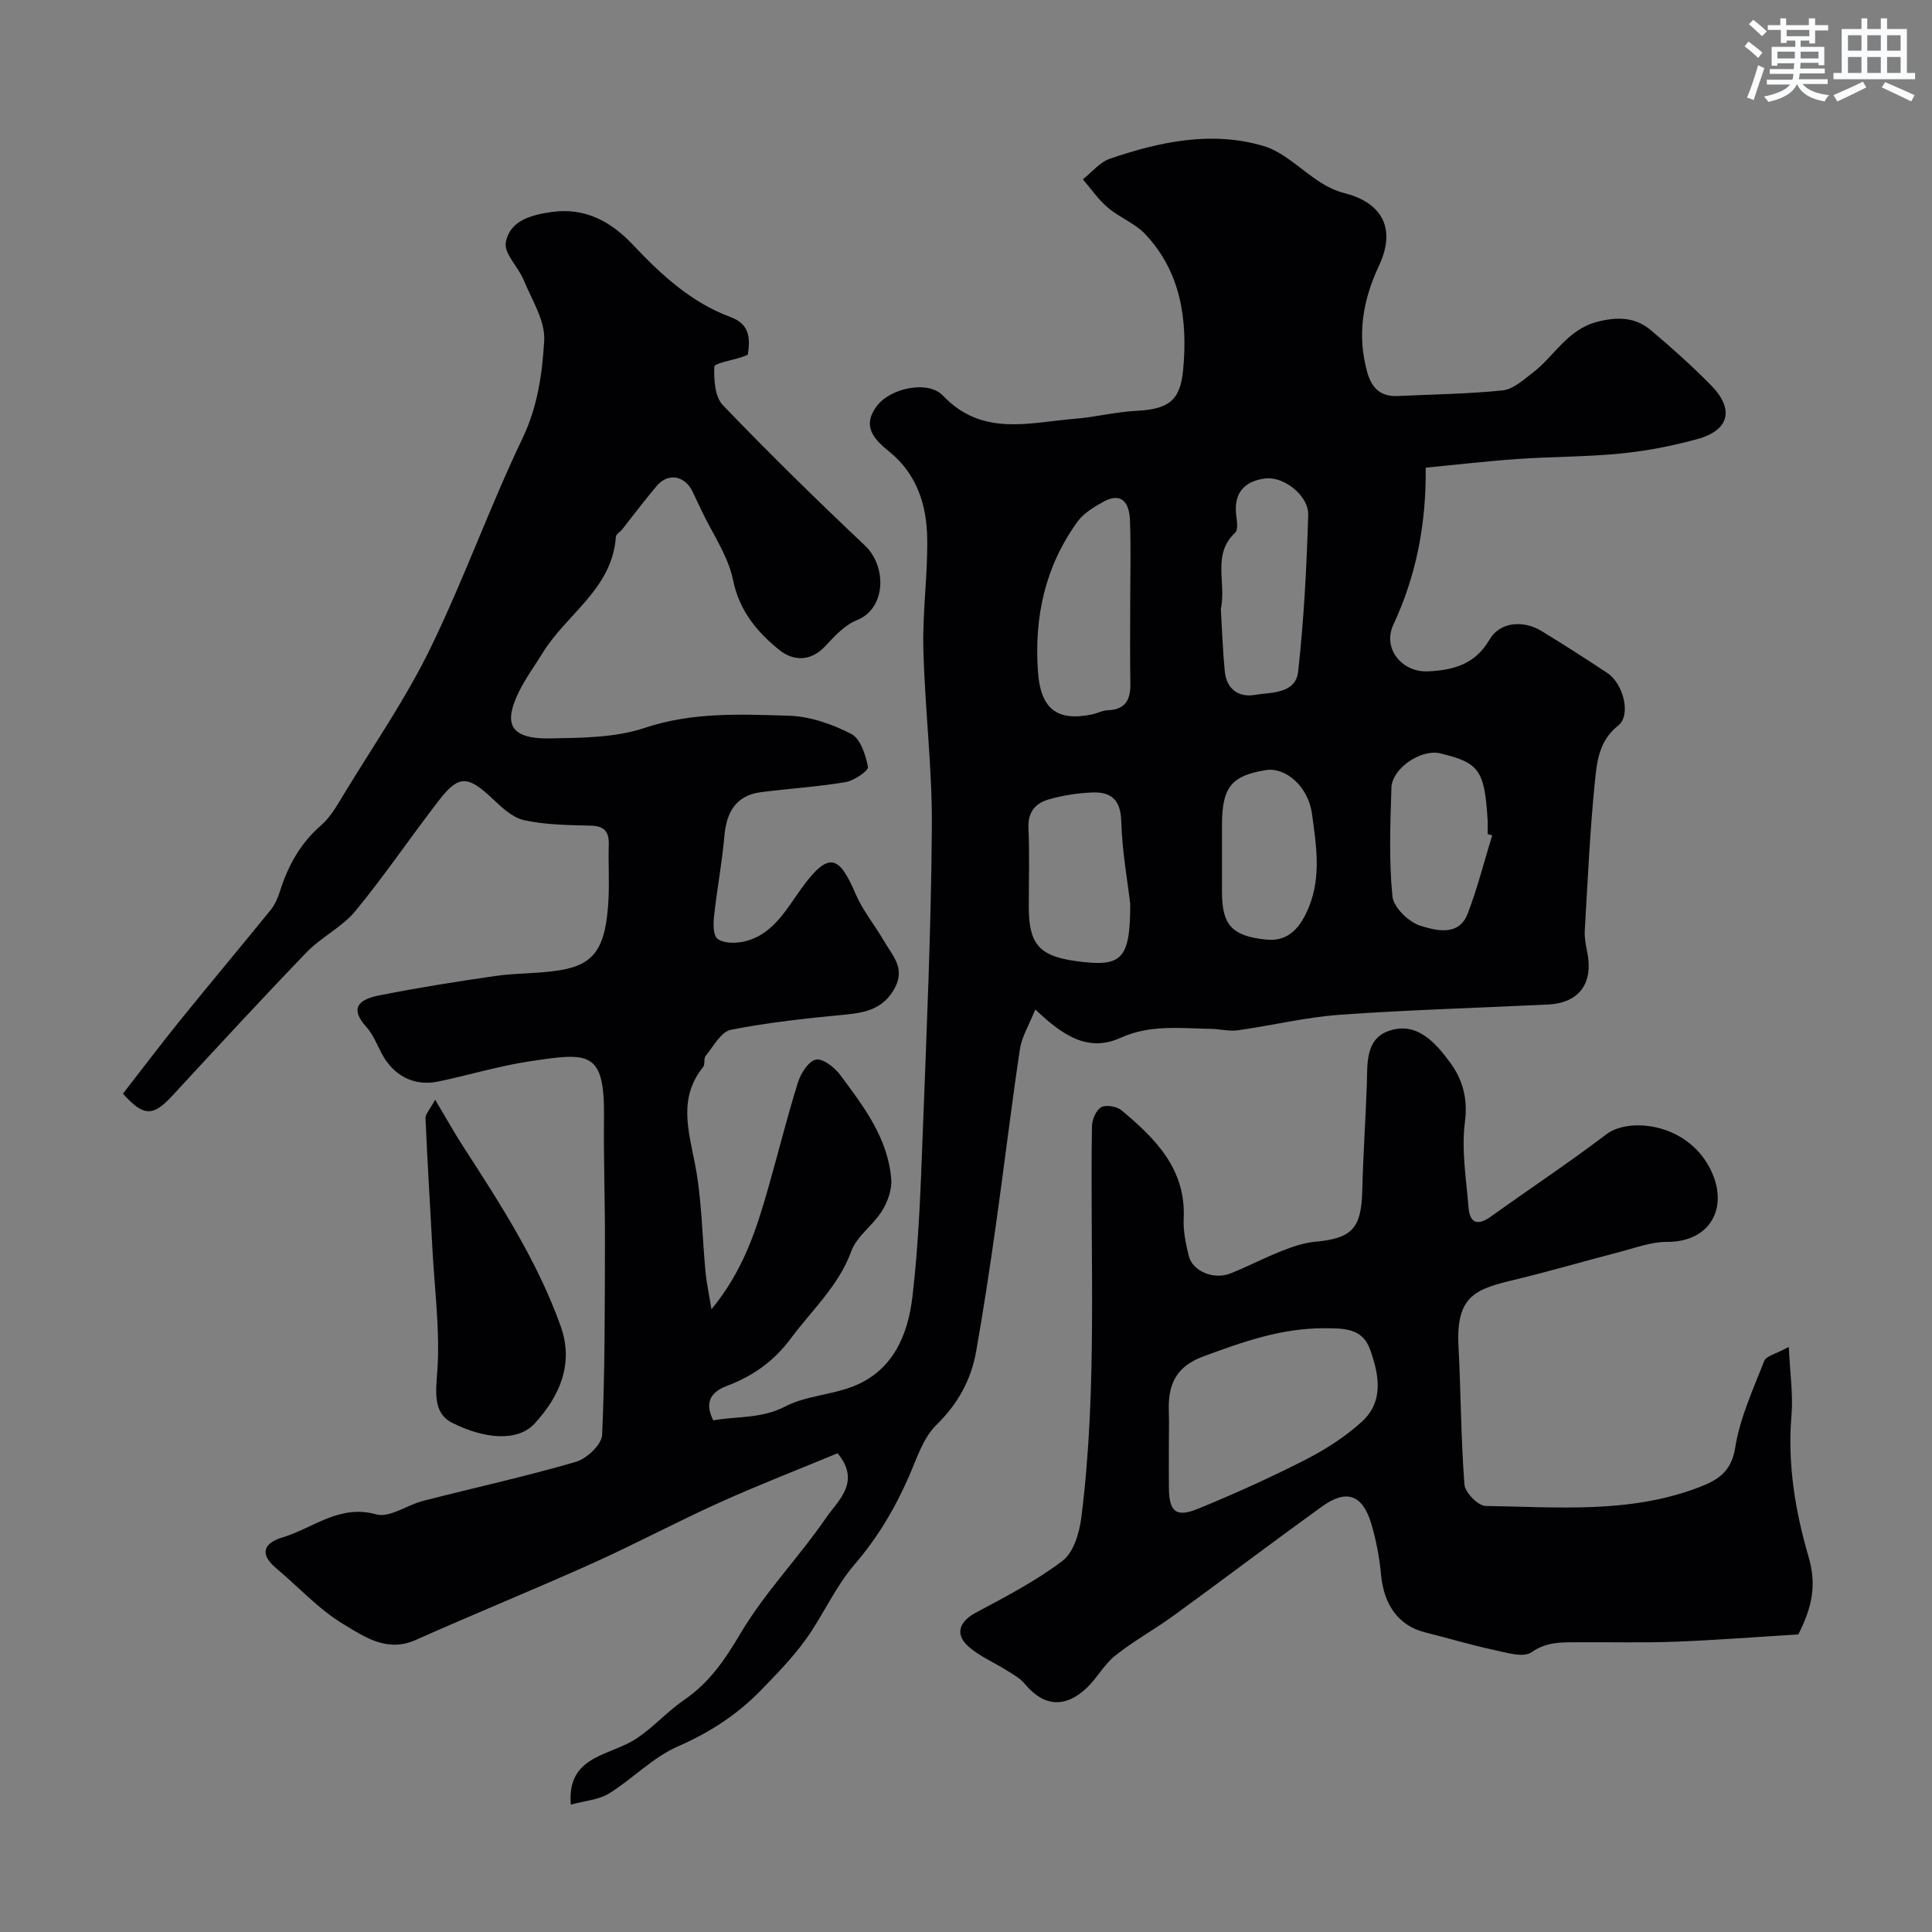 <svg enable-background="new 0 0 400 400" viewBox="0 0 400 400" xmlns="http://www.w3.org/2000/svg"><rect x="0" y="0" width="400" height="400" fill="#808080" stroke="none"/><g fill="#010103"><path d="m118.18 373.63c-.45-5.24 1.69-7.84 4.89-9.59 2.85-1.55 6.15-2.38 8.82-4.17 3.47-2.33 6.32-5.57 9.77-7.93 5.18-3.55 8.41-8.27 11.61-13.69 5.04-8.53 12.14-15.82 17.78-24.03 2.46-3.58 7.29-7.38 2.36-13.34-8.01 3.33-16.29 6.53-24.36 10.17-8.91 4.02-17.55 8.64-26.46 12.65-12.11 5.44-24.43 10.44-36.55 15.85-5.9 2.63-10.6-.67-14.87-3.24-5.15-3.08-9.35-7.74-14.01-11.64-3.53-2.95-2.49-5.23 1.25-6.34 6.37-1.88 11.77-6.94 19.49-4.8 2.76.77 6.39-1.94 9.7-2.79 10.54-2.7 21.17-5.04 31.61-8.07 2.25-.65 5.36-3.58 5.45-5.57.6-13.18.55-26.4.59-39.61.03-8.68-.3-17.36-.2-26.04.16-13.93-3.03-13.58-15.35-11.72-6.39.96-12.63 2.87-18.98 4.19-4.99 1.04-9.25-1.2-11.69-5.79-.99-1.87-1.78-3.96-3.17-5.49-3.92-4.33-.89-5.87 2.72-6.57 7.99-1.57 16.04-2.87 24.1-4.02 4.39-.63 8.91-.45 13.28-1.18 7.17-1.19 9.46-4.63 10.01-14.48.21-3.82-.05-7.67.07-11.5.08-2.72-.92-3.88-3.76-3.95-4.6-.12-9.3-.15-13.76-1.13-2.44-.53-4.69-2.69-6.64-4.53-4.96-4.68-6.9-4.86-10.9.3-5.9 7.6-11.29 15.62-17.4 23.04-2.76 3.35-7.06 5.38-10.1 8.54-9.42 9.77-18.61 19.76-27.83 29.73-3.93 4.25-5.9 4.37-10.19-.46 3.87-4.98 7.79-10.17 11.87-15.22 6.19-7.65 12.53-15.19 18.73-22.84.89-1.1 1.48-2.53 1.92-3.91 1.68-5.26 4.2-9.86 8.48-13.57 2.03-1.76 3.44-4.33 4.87-6.69 6.01-9.88 12.64-19.48 17.7-29.83 6.96-14.26 12.3-29.3 19.15-43.62 3.15-6.59 4.1-13.45 4.49-20.26.23-4.09-2.56-8.41-4.25-12.52-1.11-2.7-4.11-5.48-3.7-7.77.8-4.45 5.03-5.66 9.43-6.3 7.1-1.02 12.46 2.08 16.89 6.78 5.91 6.27 12.09 11.96 20.29 15 3.85 1.43 4.05 4.33 3.49 7.77-.4.16-.84.35-1.29.5-1.98.66-5.61 1.24-5.64 1.98-.11 2.67.11 6.22 1.77 7.95 9.54 9.95 19.41 19.61 29.43 29.08 4.52 4.28 4.42 13.01-1.68 15.44-2.46.98-4.57 3.23-6.44 5.27-3.11 3.39-6.75 3.24-9.71.83-4.55-3.71-8.19-8.04-9.49-14.42-1.03-5.02-4.26-9.58-6.51-14.35-.62-1.31-1.24-2.61-1.86-3.92-1.62-3.37-5.08-3.99-7.43-1.21-2.48 2.93-4.78 6.01-7.17 9.02-.41.52-1.25.97-1.29 1.49-.71 10.75-10.16 15.97-15.12 24.01-1.69 2.75-3.64 5.37-5.03 8.26-2.89 6.02-2.3 9.67 6.58 9.5 6.54-.12 13.43-.14 19.51-2.17 9.92-3.32 19.89-2.82 29.87-2.53 4.37.13 8.97 1.74 12.91 3.76 1.91.98 3 4.36 3.48 6.84.15.77-2.85 2.84-4.6 3.14-5.78.98-11.67 1.33-17.49 2.08-5.24.67-7.2 4.09-7.64 9.08-.48 5.52-1.53 10.98-2.13 16.49-.18 1.62-.24 4.06.7 4.79 1.2.94 3.54.97 5.23.63 6.07-1.21 8.95-6.6 12.04-10.9 5.86-8.16 7.96-6.85 11.35 1.04 1.46 3.41 3.93 6.38 5.81 9.63 1.73 3.01 4.54 5.64 2.26 9.83-2.31 4.24-5.91 5.05-10.2 5.47-7.94.76-15.91 1.61-23.73 3.15-2.02.4-3.59 3.42-5.2 5.37-.46.55-.09 1.78-.54 2.34-5.13 6.36-3.05 13.04-1.68 20.07 1.44 7.38 1.47 15.02 2.2 22.54.21 2.15.68 4.27 1.21 7.55 6.67-8.11 9.31-16.57 11.75-25.11 2.08-7.28 3.89-14.63 6.15-21.85.59-1.88 2.18-4.4 3.72-4.74 1.41-.31 3.85 1.59 5.01 3.14 4.86 6.53 9.92 13.11 10.59 21.62.17 2.15-.74 4.69-1.92 6.58-1.83 2.96-5.2 5.19-6.34 8.31-2.64 7.23-8.13 12.15-12.49 18.03-3.57 4.82-7.9 7.83-13.28 9.88-3.17 1.21-4.77 3.28-2.81 7.13 4.85-.89 9.91-.29 14.88-2.87 4.2-2.18 9.38-2.38 13.88-4.09 8.37-3.18 11.52-10.62 12.46-18.56 1.32-11.12 1.7-22.37 2.13-33.58.81-21.2 1.74-42.4 1.9-63.6.1-12.36-1.46-24.73-1.76-37.11-.19-7.59.92-15.2.8-22.8-.11-6.91-2.13-13.33-7.89-17.98-3.1-2.51-5.76-5.25-2.47-9.51 2.79-3.61 10.53-5.32 13.63-2.05 8.11 8.55 17.86 5.55 27.34 4.78 4.23-.34 8.41-1.42 12.64-1.64 6.59-.34 9.14-1.97 9.74-8.5.94-10.25-.4-20.15-7.82-28.05-2.13-2.27-5.37-3.48-7.79-5.54-1.96-1.66-3.45-3.87-5.15-5.84 1.85-1.46 3.49-3.55 5.6-4.27 10.34-3.54 21.05-5.8 31.77-2.64 4.32 1.27 7.87 5.05 11.85 7.56 1.48.93 3.13 1.75 4.82 2.17 7.34 1.84 11.14 6.83 7.23 15.14-3.33 7.09-4.53 14.28-2.41 21.93.91 3.28 2.75 5.14 6.29 4.97 7.26-.34 14.56-.42 21.78-1.17 2.16-.23 4.26-2.16 6.16-3.61 4.52-3.45 7.2-8.99 13.42-10.59 4.17-1.07 7.83-.98 11.05 1.72 4.3 3.61 8.5 7.38 12.44 11.37 4.93 4.99 3.89 9.36-2.79 11.2-5.16 1.42-10.49 2.45-15.81 2.98-7.06.71-14.2.64-21.29 1.13-6.33.44-12.64 1.18-19.13 1.8.11 11.8-1.98 22.39-6.71 32.54-2.28 4.89 1.77 9.85 7.1 9.64 5.32-.21 9.87-1.48 12.83-6.59 2.06-3.57 6.86-4.15 10.8-1.74 4.59 2.81 9.12 5.7 13.6 8.68 3.29 2.18 4.97 8.71 2.23 10.87-3.92 3.1-4.39 7.32-4.8 11.36-1.05 10.33-1.51 20.72-2.12 31.09-.09 1.45.21 2.95.5 4.39 1.28 6.27-1.4 10.6-8.17 10.92-14.36.7-28.74 1.09-43.07 2.12-7.07.51-14.05 2.23-21.09 3.21-1.82.25-3.74-.27-5.62-.3-6.28-.1-12.54-.92-18.64 1.85-6.72 3.05-11.97-.41-17.67-5.87-1.26 3.16-2.79 5.61-3.19 8.23-1.82 12.13-3.26 24.32-4.98 36.47-1.23 8.72-2.55 17.43-4.08 26.1-1.05 5.93-3.79 10.88-8.26 15.26-2.75 2.7-4.05 6.98-5.68 10.69-2.9 6.62-6.49 12.66-11.27 18.21-3.99 4.64-6.49 10.52-10.1 15.53-2.73 3.78-6.05 7.17-9.31 10.53-4.89 5.02-10.57 8.7-17.12 11.56-5.19 2.27-9.38 6.72-14.29 9.77-2.13 1.3-4.88 1.46-7.89 2.29zm115.82-248.56c0-5.81.17-11.63-.06-17.43-.14-3.48-1.67-5.93-5.66-3.67-1.9 1.07-3.95 2.32-5.19 4.03-6.7 9.26-9 19.68-8.19 31.07.53 7.46 3.7 10.38 11.17 8.85 1.11-.23 2.17-.84 3.27-.87 3.7-.12 4.75-2.2 4.69-5.53-.1-5.49-.03-10.97-.03-16.45zm18.76 1.01c.25 4.12.39 8.57.83 12.99.35 3.55 2.84 5.36 6.12 4.81 3.45-.58 8.54-.16 9.06-4.86 1.19-10.75 1.76-21.59 2.08-32.41.12-4.02-5.1-8.03-8.88-7.55-4.5.57-6.63 3.16-6 7.83.15 1.13.38 2.81-.22 3.38-4.89 4.52-1.8 10.35-2.99 15.81zm-18.76 61.04c-.52-4.46-1.67-10.79-1.86-17.14-.13-4.44-2.15-6.04-5.94-5.91-3.06.11-6.18.61-9.12 1.45-2.67.77-4.3 2.58-4.15 5.87.25 5.47.06 10.96.07 16.44.01 7.61 2.17 10.1 9.67 11.14 9.59 1.33 11.33-.2 11.33-11.85zm74.94-14.16c-.31-.09-.63-.19-.94-.28 0-1 .05-2-.01-2.99-.63-10.24-1.75-11.79-9.84-13.72-3.9-.93-9.94 3.08-10.07 7.12-.24 7.5-.53 15.07.21 22.5.23 2.29 3.42 5.37 5.85 6.1 3.19.95 7.9 2.28 9.75-2.58 2.01-5.27 3.39-10.76 5.05-16.15zm-55.94 4.3v7.46c.01 6.71 1.98 9.1 9.21 9.82 4.7.47 7.15-2.72 8.81-6.82 2.56-6.35 1.47-12.86.62-19.18-.78-5.84-5.57-9.74-9.55-9.1-7.15 1.14-9.09 3.57-9.09 11.35z"/><path d="m372.32 338.39c-8.54.52-17.05 1.19-25.57 1.51-6.68.25-13.37.06-20.06.11-3.32.02-6.44-.15-9.62 2.08-1.69 1.18-5.24.05-7.85-.51-4.76-1.02-9.43-2.43-14.16-3.61-5.44-1.36-8.55-5.63-9.13-11.95-.33-3.54-1-7.11-2.01-10.51-1.81-6.09-5.14-7.27-10.25-3.58-10.3 7.43-20.42 15.1-30.69 22.57-3.95 2.87-8.27 5.24-12.08 8.27-2.27 1.8-3.73 4.6-5.85 6.64-4.53 4.34-9.02 3.91-12.88-.79-.96-1.16-2.42-1.95-3.73-2.78-2.62-1.65-5.58-2.89-7.88-4.9-2.94-2.57-1.96-5.21 1.45-7.04 6.17-3.31 12.47-6.56 18-10.77 2.28-1.74 3.47-5.8 3.87-8.96 3.4-26.92 1.77-54 2.2-81.02.02-1.37.87-3.33 1.93-3.92 1.02-.56 3.23-.15 4.22.67 6.98 5.85 13.31 12.11 12.84 22.36-.12 2.57.42 5.23 1.05 7.75.78 3.17 5.11 5.01 8.57 3.66 3.61-1.42 7.06-3.25 10.67-4.67 2.23-.88 4.59-1.7 6.95-1.91 7.62-.7 9.54-2.77 9.73-10.55.18-7.27.68-14.52.94-21.79.16-4.42-.39-9.64 4.64-11.34 5.81-1.97 9.66 2.58 12.64 6.62 2.52 3.41 3.68 7.38 3.04 12.24-.76 5.77.27 11.81.74 17.71.26 3.27 1.89 3.87 4.64 1.89 7.95-5.71 16.12-11.11 23.9-17.03 4.59-3.5 16.38-2.45 21.34 6.85 4.23 7.94.44 15.5-8.84 15.43-3.14-.02-6.32 1.19-9.44 2-7.37 1.91-14.67 4.06-22.07 5.84-7.85 1.89-12.15 3.16-11.61 13.64.5 9.59.5 19.21 1.24 28.77.13 1.64 2.82 4.4 4.37 4.42 14.79.22 29.73 1.63 44.04-3.81 3.95-1.5 6.84-3.15 7.65-8.29.97-6.15 3.72-12.05 6.01-17.94.39-1 2.35-1.4 5.08-2.89.25 5.48.92 9.85.56 14.13-.86 10.05.77 19.87 3.52 29.28 1.72 5.87.78 10.43-2.11 16.12zm-130.32-39.24c0 3-.03 6 .01 9 .06 4.86 1.48 6.09 6.09 4.2 7.51-3.08 14.93-6.43 22.16-10.12 4.15-2.12 8.2-4.72 11.64-7.83 4.71-4.25 3.61-9.85 1.73-15.08-1.6-4.44-5.63-4.3-9.46-4.32-8.84-.04-16.93 2.83-25.1 5.86-5.68 2.1-7.27 5.92-7.08 11.3.08 2.32.01 4.65.01 6.99z"/><path d="m90.09 227.68c2.35 3.94 3.99 6.88 5.81 9.7 7.69 11.87 15.38 23.77 20.18 37.18 2.76 7.73-.14 14.43-5.37 20.15-3.55 3.88-10.47 3.2-17.09-.13-4.19-2.11-3.32-6.78-3.04-11.31.49-8-.58-16.09-1.02-24.14-.5-9.21-1.06-18.42-1.47-27.64-.04-.79.81-1.62 2-3.81z"/></g><path d="m361.2 9.6.8-1c.9.7 1.9 1.4 2.9 2.3l-.9 1.1c-1-1-2-1.8-2.8-2.4zm.5 10.6c.9-2.1 1.6-4.3 2.3-6.7.4.2.8.4 1.3.6-.7 2.1-1.5 4.3-2.2 6.6zm.4-15.2.9-.9c1 .8 2 1.6 2.8 2.4l-1 1c-.9-.9-1.8-1.7-2.7-2.5zm12.5-1.2h1.2v1.4h2.7v1.1h-2.7v2.7h-1.2v-.6h-1.8v1.3h4.9v3.8h-1.2v-.5h-3.7c0 .4-.1.9-.1 1.2h5.1v1h-5.2c0 .5-.1.9-.2 1.2h6v1h-5.2c1.1 1.3 2.9 2 5.5 2.3-.4.4-.7.8-.9 1.3-2.9-.5-4.8-1.6-5.7-3.5h-.1c-.8 1.7-2.7 2.9-5.9 3.6-.2-.4-.6-.8-.9-1.1 2.8-.6 4.6-1.4 5.4-2.5h-4.8v-1h5.3c.1-.3.2-.7.2-1.2h-4.9v-1h5c0-.4 0-.8.1-1.2h-3.5v.5h-1.2v-3.9h4.9v-1.3h-1.8v.5h-1.2v-2.7h-2.7v-1h2.6v-1.4h1.2v1.4h4.7v-1.4zm-6.6 8.3h3.6c0-.4 0-.9 0-1.4h-3.6zm1.9-4.6h4.7v-1.3h-4.7zm6.6 3.2h-3.7v1.4h3.7z" fill="#fafbfc"/><path d="m385.3 3.8h1.3v2.2h2.8v-2.2h1.3v2.2h4.1v9.1h1.7v1.3h-16.9v-1.3h1.7v-9.1h4.1v-2.2zm.4 13.1.7 1.2c-1.8.9-3.8 1.9-6 2.9-.2-.4-.5-.8-.8-1.3 2.3-1 4.3-1.9 6.1-2.8zm-3.1-6.4h2.8v-3.2h-2.8zm0 4.6h2.8v-3.3h-2.8zm4-4.6h2.8v-3.2h-2.8zm0 4.6h2.8v-3.3h-2.8zm3.7 1.9c2.1.9 4.1 1.8 6.1 2.7l-.7 1.3c-2.2-1.1-4.2-2-6.1-2.9zm3.2-9.7h-2.8v3.2h2.8zm-2.8 7.8h2.8v-3.3h-2.8z" fill="#fafbfc"/></svg>